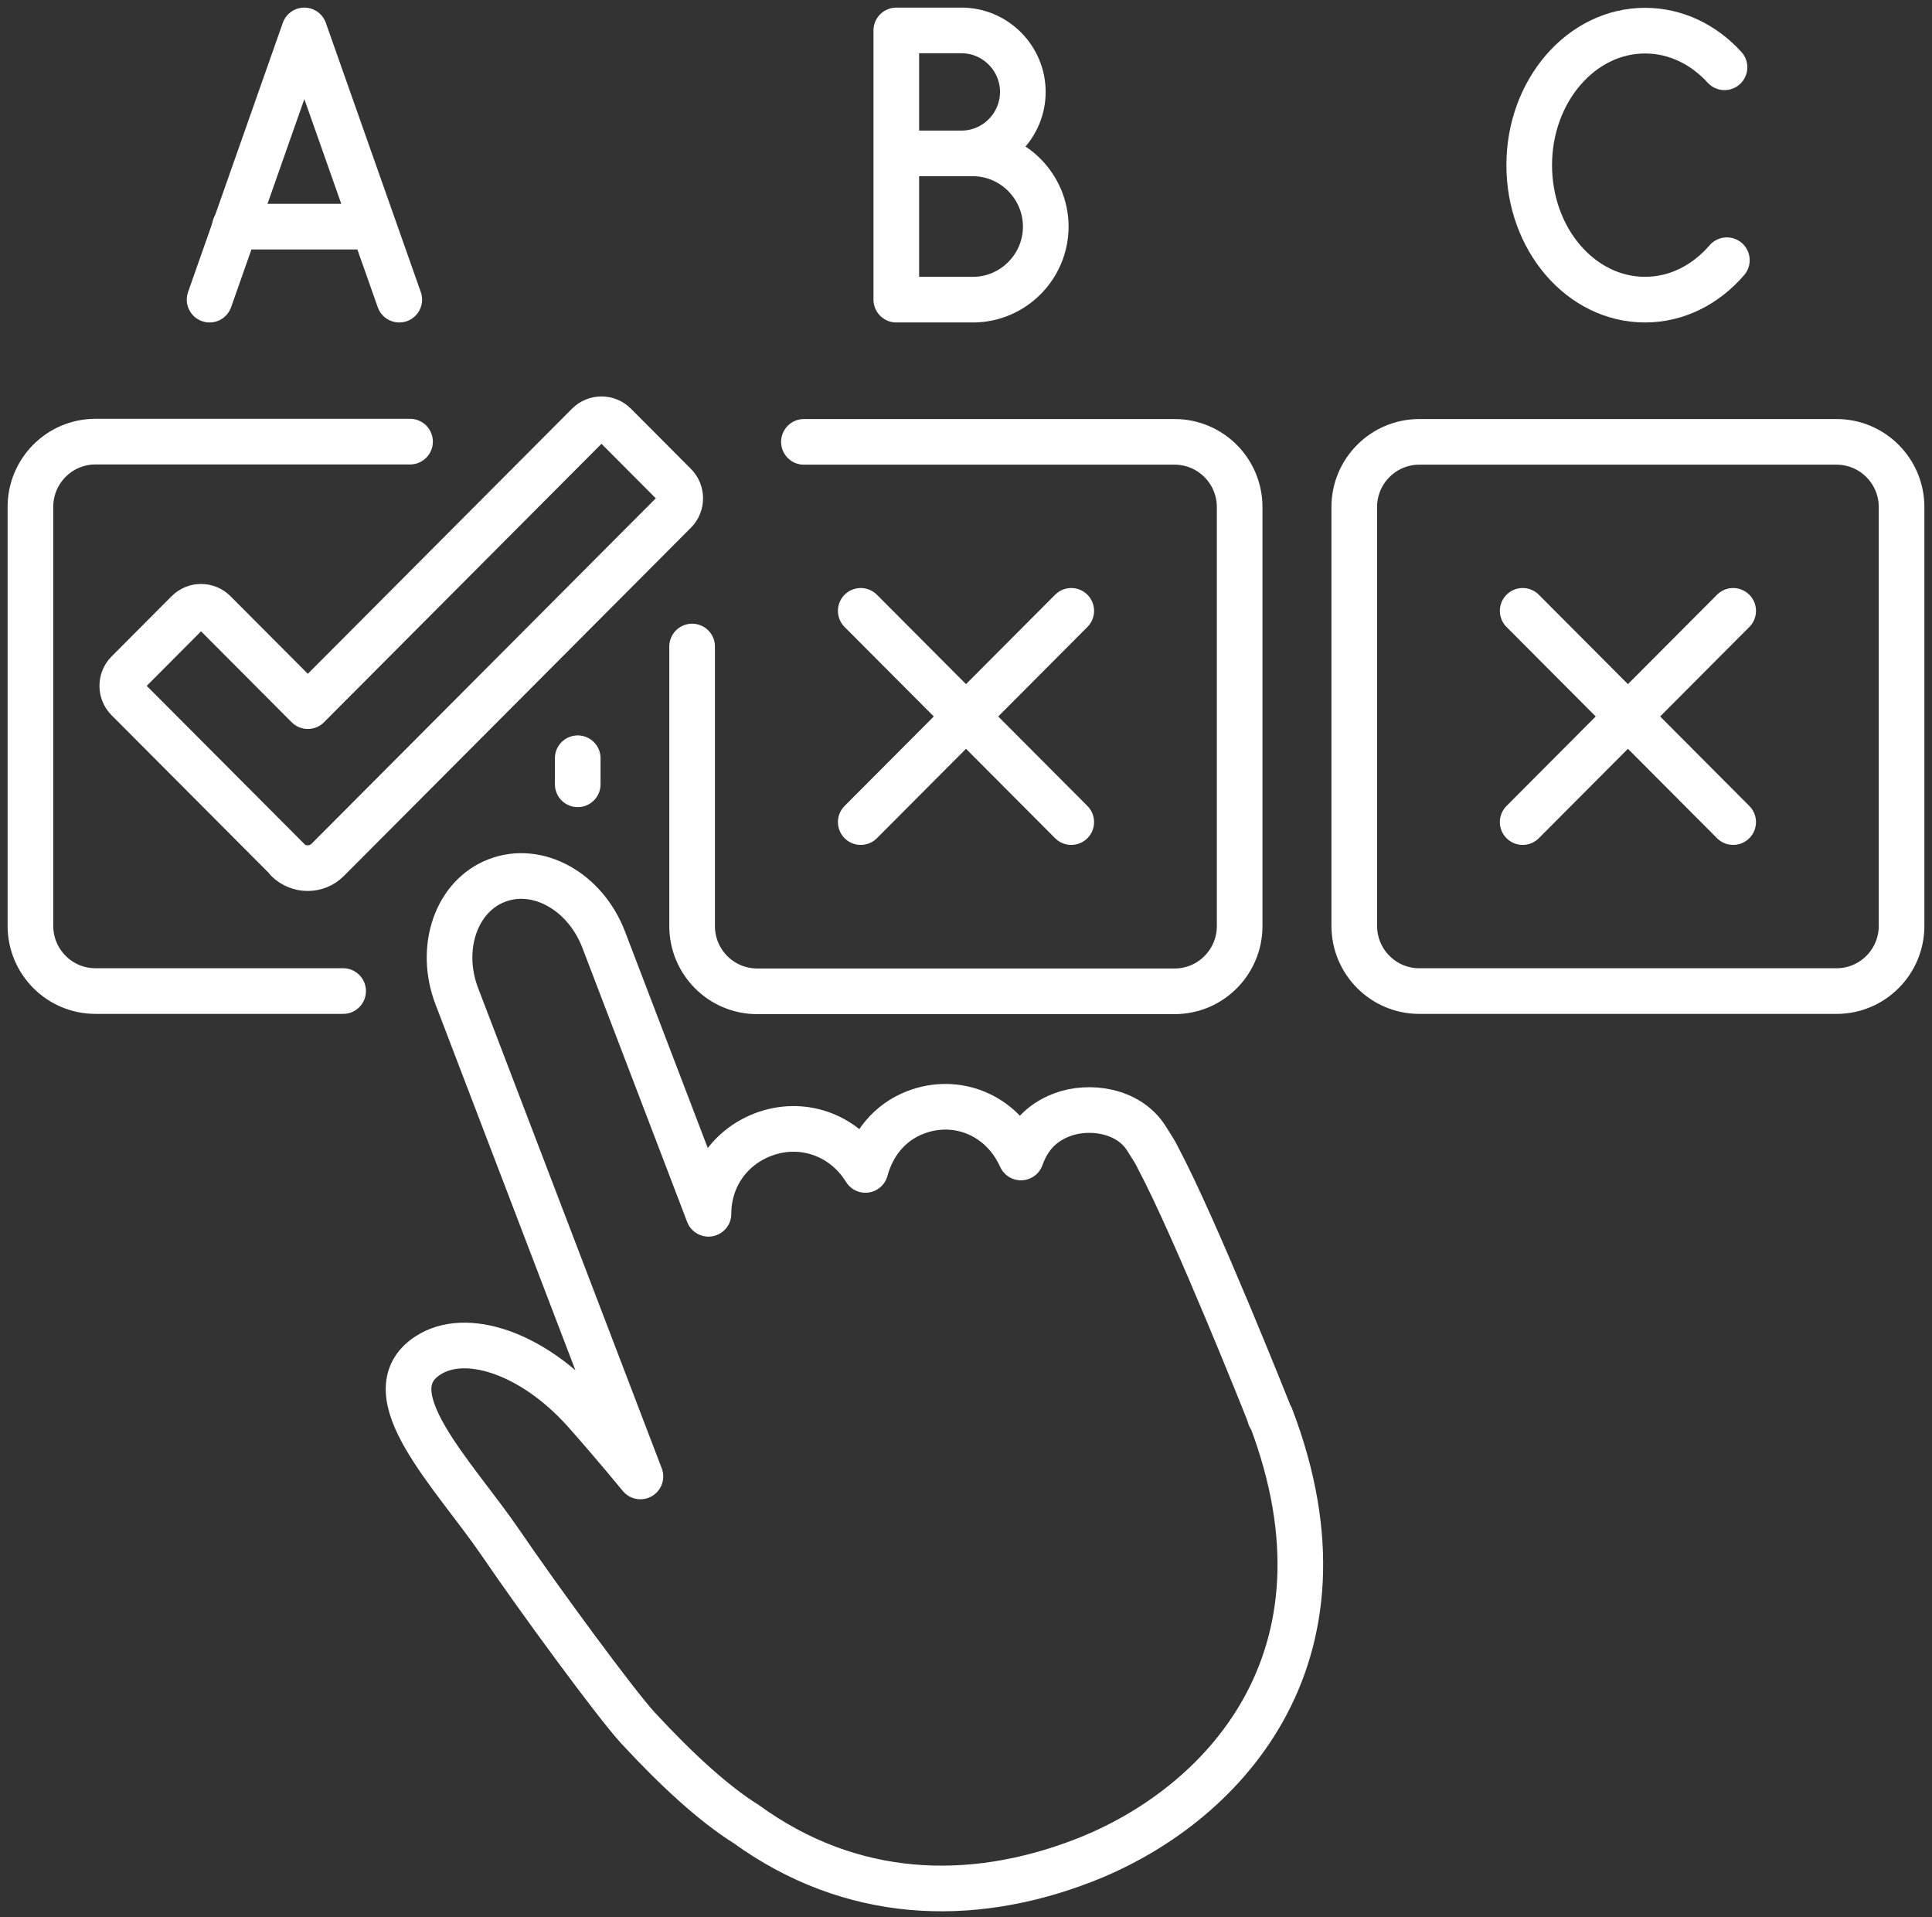 <svg width="127" height="126" viewBox="0 0 127 126" fill="none" xmlns="http://www.w3.org/2000/svg">
<rect x="0" y="0" width="127" height="126" fill="#333333" stroke="none"/>
<path d="M83.503 93.113H83.487C83.441 92.989 83.411 92.866 83.365 92.743C83.365 92.743 78.614 80.788 76.123 76.099C75.938 75.698 75.677 75.328 75.323 74.757C74.139 72.953 71.587 72.598 69.819 73.261C68.389 73.801 67.574 74.788 67.113 76.069C65.837 73.246 62.87 72.074 60.179 73.107C58.457 73.77 57.35 75.189 56.889 76.886C55.428 74.526 52.661 73.601 50.139 74.572C47.941 75.421 46.572 77.441 46.572 79.77L39.684 61.755C38.469 58.577 35.333 56.834 32.658 57.868C29.998 58.886 28.814 62.294 30.029 65.472L42.098 97.031C40.653 95.287 39.361 93.776 38.408 92.712C34.995 88.917 30.613 87.452 28.122 89.087C24.386 91.524 29.813 96.876 32.888 101.365C35.395 105.051 40.468 111.961 41.929 113.55C44.481 116.311 46.926 118.548 49.047 119.874C55.92 124.856 63.777 125.149 71.203 122.28C80.213 118.81 89.638 109.077 83.534 93.113H83.503Z" stroke="white" stroke-width="3" stroke-linecap="round" stroke-linejoin="round"/>
<path d="M22.556 65.132H6.274C3.922 65.132 2 63.22 2 60.844V33.312C2 30.952 3.906 29.024 6.274 29.024H26.954" stroke="white" stroke-width="3" stroke-linecap="round" stroke-linejoin="round"/>
<path d="M37.977 49.831V51.544" stroke="white" stroke-width="3" stroke-linecap="round" stroke-linejoin="round"/>
<path d="M18.928 56.51L8.396 45.945C7.919 45.466 7.919 44.68 8.396 44.202L12.347 40.237C12.824 39.759 13.608 39.759 14.085 40.237L20.235 46.407L38.669 27.913C39.146 27.435 39.93 27.435 40.407 27.913L44.358 31.877C44.835 32.356 44.835 33.142 44.358 33.62L21.542 56.51C20.819 57.235 19.635 57.235 18.897 56.51H18.928Z" stroke="white" stroke-width="3" stroke-linecap="round" stroke-linejoin="round"/>
<path d="M52.845 29.039H77.215C79.567 29.039 81.489 30.952 81.489 33.327V60.86C81.489 63.22 79.582 65.148 77.215 65.148H49.77C47.418 65.148 45.496 63.236 45.496 60.86V42.489" stroke="white" stroke-width="3" stroke-linecap="round" stroke-linejoin="round"/>
<path d="M120.726 29.039H93.297C90.936 29.039 89.022 30.959 89.022 33.327V60.845C89.022 63.213 90.936 65.133 93.297 65.133H120.726C123.086 65.133 125 63.213 125 60.845V33.327C125 30.959 123.086 29.039 120.726 29.039Z" stroke="white" stroke-width="3" stroke-linecap="round" stroke-linejoin="round"/>
<path d="M13.777 19.692L20.004 2L26.246 19.692" stroke="white" stroke-width="3" stroke-linecap="round" stroke-linejoin="round"/>
<path d="M15.438 14.895H24.371" stroke="white" stroke-width="3" stroke-linecap="round" stroke-linejoin="round"/>
<path d="M113.515 17.101C112.131 18.705 110.24 19.692 108.134 19.692C103.921 19.692 100.523 15.728 100.523 10.854C100.523 5.979 103.936 2.015 108.134 2.015C110.163 2.015 111.993 2.925 113.361 4.422" stroke="white" stroke-width="3" stroke-linecap="round" stroke-linejoin="round"/>
<path d="M59.133 10.082H63.961C66.59 10.082 68.743 12.257 68.743 14.895C68.743 17.532 66.59 19.692 63.961 19.692H58.918V2H63.208C65.422 2 67.236 3.82 67.236 6.041C67.236 8.262 65.422 10.082 63.208 10.082H59.133Z" stroke="white" stroke-width="3" stroke-linecap="round" stroke-linejoin="round"/>
<path d="M56.581 40.145L70.419 54.027" stroke="white" stroke-width="3" stroke-linecap="round" stroke-linejoin="round"/>
<path d="M56.581 54.027L70.419 40.145" stroke="white" stroke-width="3" stroke-linecap="round" stroke-linejoin="round"/>
<path d="M100.093 40.145L113.93 54.027" stroke="white" stroke-width="3" stroke-linecap="round" stroke-linejoin="round"/>
<path d="M100.093 54.027L113.93 40.145" stroke="white" stroke-width="3" stroke-linecap="round" stroke-linejoin="round"/>
</svg>

